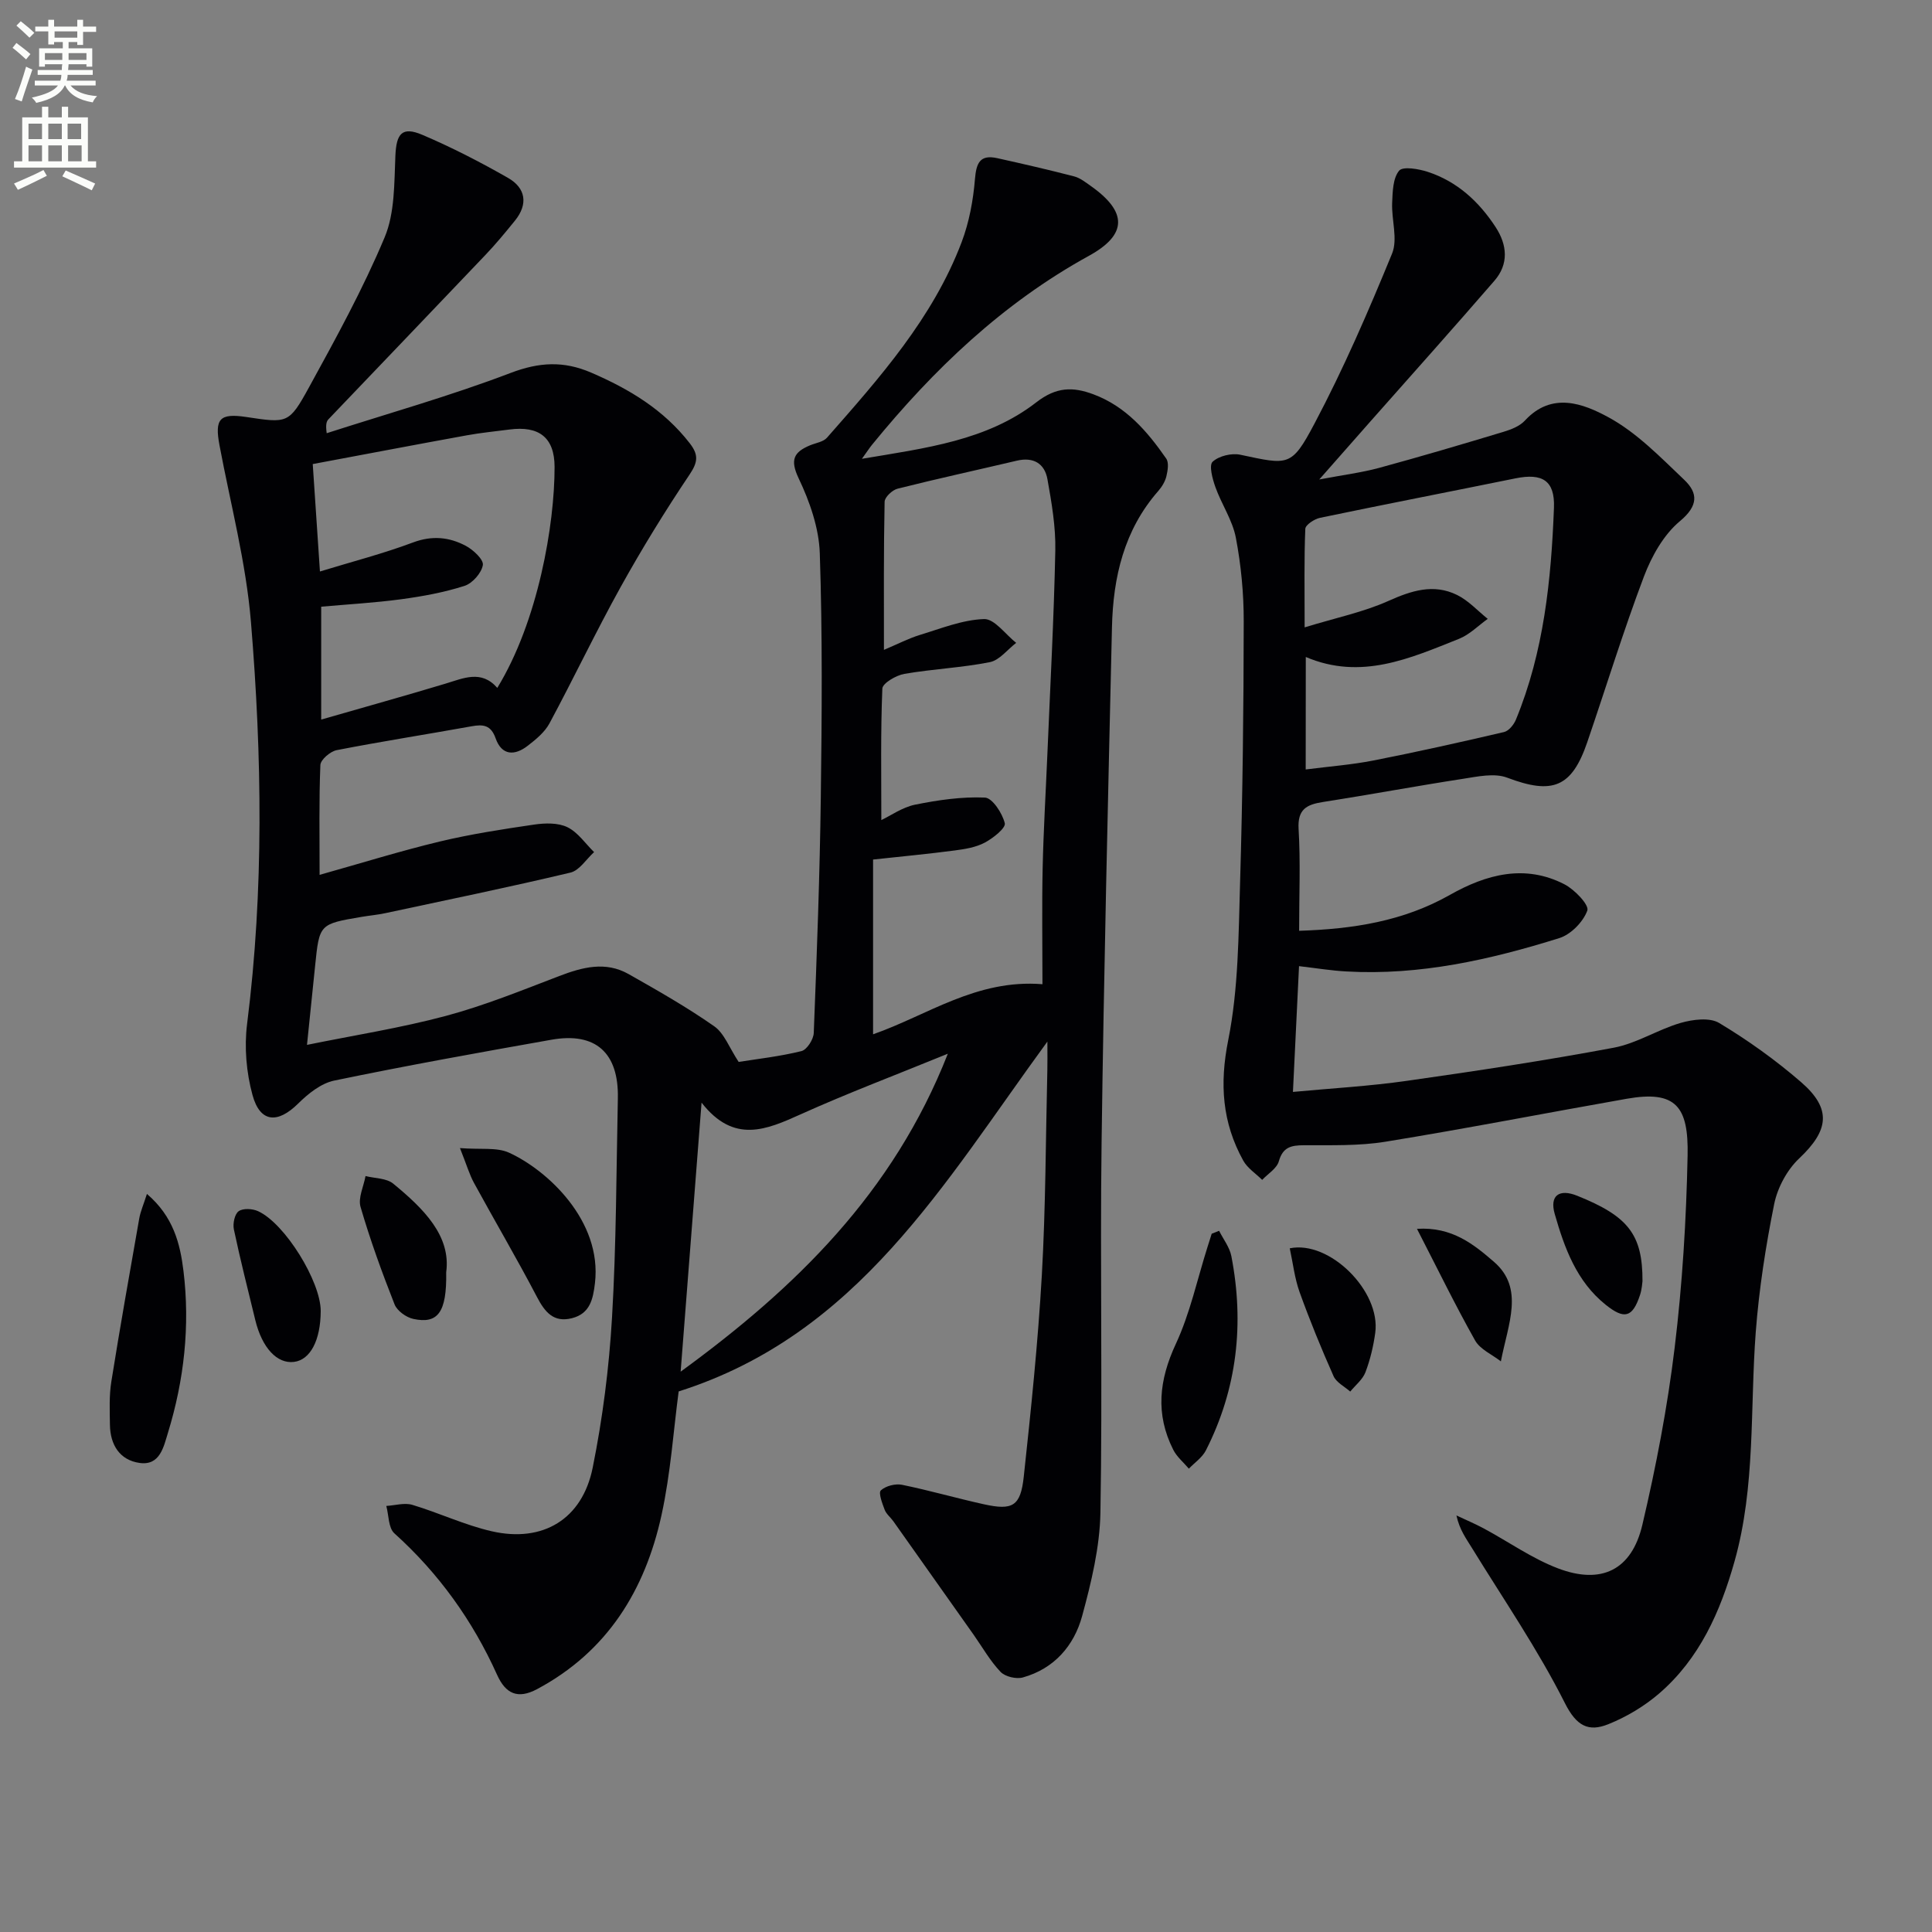<svg enable-background="new 0 0 400 400" viewBox="0 0 400 400" xmlns="http://www.w3.org/2000/svg"><rect x="0" y="0" width="400" height="400" fill="#808080" stroke="none"/><path d="m2.6 9.9.8-1c.9.7 1.9 1.4 2.9 2.3l-.9 1.1c-1.1-1-2-1.8-2.8-2.4zm.5 10.6c.9-2.1 1.6-4.3 2.3-6.7.4.2.8.4 1.3.6-.7 2.1-1.5 4.3-2.2 6.6zm.3-15.2.9-.9c1 .8 2 1.6 2.8 2.4l-1 1c-.9-.9-1.8-1.7-2.7-2.5zm12.6-1.2h1.2v1.4h2.7v1.1h-2.7v2.7h-1.2v-.6h-1.8v1.3h4.9v3.8h-1.2v-.5h-3.7c0 .4-.1.9-.1 1.2h5.1v1h-5.2c0 .5-.1.9-.2 1.2h6v1h-5.2c1.1 1.3 2.9 2 5.5 2.2-.4.4-.7.8-.9 1.3-2.9-.5-4.8-1.6-5.7-3.5h-.1c-.8 1.7-2.7 2.9-5.9 3.6-.2-.4-.6-.8-.9-1.1 2.8-.6 4.6-1.4 5.4-2.5h-4.8v-1h5.3c.1-.3.2-.7.2-1.2h-4.9v-1h5c0-.4 0-.8.1-1.2h-3.6v.5h-1.2v-3.8h4.9v-1.3h-1.8v.5h-1.2v-2.7h-2.7v-1h2.7v-1.4h1.2v1.4h4.8zm-6.7 8.3h3.6c0-.4 0-.9 0-1.4h-3.6zm1.9-4.6h4.8v-1.3h-4.7v1.3zm6.7 3.2h-3.7v1.4h3.7z" fill="#fbfcfa"/><path d="m8.7 22.1h1.3v2.2h2.8v-2.2h1.3v2.2h4.1v9.1h1.7v1.3h-17v-1.3h1.7v-9.1h4.1zm.3 13.1.7 1.2c-1.8.9-3.8 1.9-6 2.9-.2-.4-.5-.8-.8-1.3 2.3-1 4.4-1.9 6.1-2.8zm-3.1-6.4h2.8v-3.2h-2.8zm0 4.6h2.8v-3.3h-2.8zm4.1-4.6h2.8v-3.2h-2.8zm0 4.6h2.8v-3.3h-2.8zm3.6 1.9c2.1.9 4.1 1.8 6.1 2.7l-.7 1.4c-2.2-1.1-4.2-2-6.1-2.9zm3.2-9.7h-2.8v3.2h2.8zm-2.7 7.8h2.8v-3.3h-2.8z" fill="#fbfcfa"/><g fill="#010104"><path d="m152.93 219.86c3.88-.62 8.51-1.13 13-2.24 1.13-.28 2.5-2.42 2.55-3.76.64-16.3 1.25-32.6 1.46-48.91.22-16.79.35-33.6-.21-50.38-.17-5.24-2.08-10.71-4.37-15.52-1.84-3.87-1.02-5.45 2.37-6.86 1.19-.49 2.73-.7 3.49-1.57 10.89-12.39 21.91-24.75 27.87-40.47 1.56-4.12 2.4-8.64 2.76-13.04.28-3.38 1.04-5.16 4.64-4.36 5.32 1.18 10.63 2.4 15.9 3.77 1.24.32 2.36 1.22 3.44 1.98 7.62 5.37 7.6 10.08-.39 14.47-17.82 9.8-32.17 23.51-44.89 39.11-.51.62-.94 1.3-2.1 2.91 13.33-2.24 25.9-3.78 36.1-11.69 4.16-3.23 7.58-3.24 11.81-1.67 6.73 2.5 11.17 7.66 15.09 13.31.59.84.32 2.49.04 3.66-.26 1.09-.92 2.18-1.67 3.04-7.1 8.09-9.36 17.87-9.6 28.21-.82 35.61-1.68 71.23-2.15 106.84-.33 25.49.21 51-.24 76.48-.13 7.17-1.89 14.45-3.79 21.43-1.68 6.15-5.8 10.89-12.27 12.7-1.37.38-3.67-.16-4.62-1.16-2.15-2.26-3.73-5.06-5.54-7.64-5.55-7.85-11.1-15.71-16.66-23.55-.58-.81-1.45-1.48-1.79-2.37-.5-1.32-1.33-3.51-.79-4.01.99-.92 2.99-1.44 4.38-1.16 5.68 1.16 11.27 2.78 16.94 4.03 5.96 1.32 7.61.42 8.27-5.72 1.5-13.87 2.94-27.76 3.74-41.69.8-14.11.8-28.27 1.14-42.41.04-1.58.01-3.16.01-5.97-21.43 29.3-39.16 60.64-76.34 72.43-1.06 7.93-1.65 16.91-3.55 25.6-3.4 15.54-11.21 28.27-25.77 36.04-4 2.13-6.5.97-8.28-2.98-5.06-11.23-12.08-21.01-21.27-29.29-1.24-1.12-1.14-3.74-1.66-5.66 1.8-.11 3.76-.71 5.38-.23 5.55 1.66 10.86 4.2 16.48 5.48 10.56 2.4 18.72-2.5 20.87-13.17 2.06-10.21 3.39-20.65 4-31.06.89-15.11.89-30.28 1.21-45.42.2-9.42-4.59-13.74-13.72-12.13-15.03 2.66-30.05 5.36-44.99 8.46-2.73.56-5.41 2.71-7.48 4.76-4.23 4.19-7.88 3.99-9.45-1.76-1.28-4.68-1.73-9.92-1.12-14.74 3.5-27.71 3.08-55.47.8-83.16-1.01-12.31-4.23-24.45-6.52-36.65-1.02-5.46.03-6.66 5.51-5.84 8.56 1.28 8.86 1.45 13.01-6.11 5.58-10.17 11.2-20.4 15.67-31.07 2.13-5.07 1.98-11.22 2.23-16.91.2-4.57 1.36-6.12 5.59-4.32 6.08 2.59 11.99 5.63 17.73 8.91 3.67 2.1 4.21 5.42 1.43 8.86-1.98 2.44-3.99 4.88-6.16 7.15-10.8 11.36-21.64 22.64-32.44 33.96-.42.44-.62 1.09-.37 2.89 12.71-4.09 25.6-7.72 38.06-12.47 5.93-2.26 10.99-2.53 16.68-.08 7.92 3.41 15.05 7.7 20.43 14.64 1.85 2.39 1.69 3.89-.04 6.47-5.08 7.56-9.86 15.34-14.28 23.3-5.15 9.28-9.71 18.89-14.74 28.24-.98 1.81-2.78 3.29-4.46 4.59-2.7 2.11-5.4 2.11-6.68-1.53-.97-2.74-2.56-2.92-4.98-2.48-9.3 1.68-18.64 3.13-27.92 4.94-1.33.26-3.33 1.97-3.38 3.08-.3 7.3-.16 14.61-.16 22.74 8.69-2.44 16.71-4.94 24.87-6.9 6.43-1.54 13.01-2.55 19.56-3.51 2.25-.33 4.94-.4 6.87.54 2.17 1.05 3.72 3.39 5.53 5.16-1.62 1.46-3.03 3.8-4.89 4.24-12.72 3.03-25.54 5.66-38.33 8.4-1.62.35-3.28.49-4.92.77-8.74 1.48-8.74 1.49-9.62 10.14-.52 5.1-1.04 10.19-1.68 16.36 9.81-2 19.42-3.5 28.76-6 7.98-2.14 15.71-5.28 23.46-8.25 4.83-1.85 9.6-3.1 14.36-.41 6.01 3.4 12.04 6.83 17.69 10.78 2.11 1.45 3.14 4.43 5.1 7.41zm30.08-85.31c2.91-1.23 5.09-2.37 7.4-3.08 4.4-1.34 8.85-3.15 13.33-3.3 2.16-.07 4.43 3.18 6.65 4.93-1.81 1.38-3.45 3.59-5.45 3.99-5.83 1.16-11.84 1.41-17.71 2.43-1.71.3-4.5 1.93-4.55 3.05-.37 9.03-.21 18.08-.21 27.22 1.94-.92 4.34-2.65 6.98-3.19 4.75-.96 9.67-1.68 14.47-1.47 1.54.07 3.61 3.24 4.11 5.31.24.99-2.43 3.11-4.15 4.02-1.85.98-4.1 1.34-6.22 1.62-5.39.71-10.81 1.22-16.9 1.88v36.18c11.26-3.93 21.41-11.47 35.07-10.37 0-8.44-.13-16.24.04-24.04.17-7.81.64-15.6.97-23.41.59-14.12 1.36-28.23 1.65-42.35.1-4.91-.76-9.89-1.63-14.76-.58-3.24-2.9-4.65-6.34-3.83-8.23 1.94-16.49 3.73-24.69 5.8-1.09.27-2.66 1.75-2.68 2.7-.21 9.94-.14 19.88-.14 30.67zm-116.77-16.23c6.71-2.05 13.11-3.7 19.27-6.01 3.95-1.48 7.5-1.12 10.93.7 1.54.82 3.71 2.84 3.53 3.97-.27 1.65-2.16 3.8-3.8 4.32-4.24 1.36-8.69 2.17-13.12 2.77-5.52.74-11.1 1.05-16.55 1.54v23.37c8.86-2.55 17.3-4.9 25.67-7.42 3.79-1.14 7.48-2.93 10.79.86 8.45-13.81 11.87-33.79 11.86-45.74-.01-6.13-3.24-8.56-9.36-7.75-2.96.39-5.94.67-8.87 1.21-10.52 1.91-21.02 3.92-31.84 5.94.51 7.7.98 14.64 1.49 22.24zm74.68 165.67c23.76-17.33 43.98-36.95 55.32-65.83-10.92 4.46-20.8 8.19-30.41 12.52-7.13 3.21-13.87 6.21-20.58-2.39-1.51 19.45-2.91 37.42-4.33 55.7z"/><path d="m268.95 200.03c-.42 8.59-.82 16.98-1.26 26.04 7.86-.74 15.79-1.18 23.62-2.3 14.3-2.03 28.59-4.19 42.78-6.85 4.78-.89 9.15-3.77 13.88-5.14 2.5-.72 5.99-1.17 7.97.02 5.95 3.57 11.67 7.67 16.92 12.21 6.45 5.57 5.78 10.04-.36 15.83-2.5 2.36-4.48 6.04-5.17 9.43-1.76 8.74-3.14 17.62-3.82 26.51-1.2 15.87-.01 31.94-4.4 47.51-2.93 10.4-7.24 20.11-15.59 27.32-3.08 2.65-6.77 4.86-10.54 6.37-4.07 1.63-6.57.44-9-4.4-5.58-11.09-12.68-21.43-19.2-32.04-1.2-1.96-2.6-3.8-3.24-6.78 1.91.9 3.86 1.72 5.72 2.72 5.1 2.75 9.94 6.19 15.3 8.23 9.01 3.43 15.27.34 17.47-9 2.84-12.09 5.2-24.36 6.69-36.69 1.6-13.18 2.41-26.5 2.68-39.77.21-10.17-2.41-13.56-12.62-11.76-16.65 2.93-33.25 6.18-49.94 8.89-5.53.9-11.27.7-16.91.73-2.61.02-4.32.37-5.16 3.32-.42 1.49-2.25 2.58-3.45 3.85-1.33-1.32-3.05-2.42-3.92-3.99-4.35-7.87-4.93-15.85-3.11-24.94 2.13-10.66 2.13-21.81 2.46-32.77.53-17.97.73-35.96.75-53.94.01-5.78-.55-11.64-1.63-17.31-.69-3.62-2.96-6.92-4.23-10.47-.61-1.7-1.37-4.53-.58-5.26 1.29-1.2 3.93-1.84 5.74-1.45 9.96 2.11 10.57 2.58 15.33-6.41 6.04-11.39 11.18-23.29 16.08-35.23 1.23-3-.13-6.99.02-10.52.1-2.3.15-5.09 1.44-6.65.78-.94 4.03-.38 5.93.24 6.09 1.99 10.61 6.16 14.06 11.45 2.4 3.69 2.75 7.63-.26 11.1-8.46 9.78-17.09 19.42-25.66 29.11-3.18 3.6-6.35 7.21-10.6 12.03 5-.95 8.77-1.42 12.39-2.4 8.64-2.35 17.23-4.89 25.8-7.48 1.56-.47 3.32-1.16 4.38-2.31 5.58-6.06 12.11-3.51 17.3-.69 5.86 3.18 10.77 8.27 15.69 12.95 2.9 2.76 2.93 5.38-.9 8.57-3.35 2.79-5.84 7.23-7.43 11.42-4.28 11.31-7.83 22.9-11.75 34.35-3.22 9.4-7.22 10.87-16.57 7.33-2.66-1.01-6.15-.23-9.18.24-9.68 1.49-19.31 3.29-28.99 4.8-3.37.53-5.26 1.5-5.02 5.59.41 6.79.11 13.62.11 21.07 11.19-.36 21.57-1.97 31.23-7.44 7.48-4.23 15.5-6.43 23.73-2.17 2.08 1.08 5.12 4.26 4.71 5.41-.84 2.34-3.4 4.96-5.79 5.71-14.32 4.48-28.9 7.77-44.08 6.91-3.07-.16-6.15-.67-9.82-1.1zm1.38-40.72c4.9-.63 9.49-.97 13.98-1.85 9.07-1.78 18.09-3.8 27.09-5.9.98-.23 2.03-1.53 2.46-2.58 5.78-14.04 7.3-28.91 7.87-43.87.21-5.63-2.41-7.2-7.97-6.07-13.48 2.74-26.99 5.36-40.46 8.17-1.17.24-3.02 1.46-3.05 2.28-.26 6.24-.14 12.49-.14 20.4 6.53-2 12.17-3.16 17.29-5.45 4.8-2.15 9.39-3.66 14.27-1.26 2.36 1.16 4.25 3.27 6.35 4.95-1.96 1.4-3.75 3.25-5.92 4.12-10.15 4.05-20.3 8.65-31.75 3.77-.02 7.71-.02 15.11-.02 23.29z"/><path d="m30.42 247.19c5.48 4.68 6.88 10.3 7.57 15.98 1.38 11.35.13 22.57-3.22 33.48-.88 2.85-1.63 6.83-5.85 6.24-4.14-.58-6.1-3.76-6.16-7.89-.04-2.99-.18-6.03.29-8.95 1.8-11.28 3.8-22.53 5.78-33.78.25-1.43.86-2.8 1.59-5.08z"/><path d="m95.23 237.7c4.28.34 7.61-.21 10.16.95 7.89 3.59 19.3 14.08 17.79 27-.4 3.4-1.06 6.33-4.77 7.27-3.8.96-5.6-1.26-7.25-4.42-4.16-7.95-8.72-15.7-13.02-23.58-.94-1.72-1.49-3.65-2.91-7.22z"/><path d="m252.4 254.82c.87 1.74 2.18 3.4 2.54 5.25 2.7 13.96 1.21 27.45-5.27 40.21-.75 1.48-2.33 2.54-3.53 3.79-1.1-1.3-2.5-2.45-3.24-3.93-3.71-7.36-2.94-14.41.54-21.89 2.95-6.34 4.43-13.35 6.56-20.07.29-.92.58-1.83.87-2.75.52-.2 1.02-.41 1.53-.61z"/><path d="m66.4 271.46c-.03 6.06-2.16 10.1-5.55 10.51-3.49.42-6.59-2.91-7.99-8.64-1.52-6.26-3.11-12.5-4.44-18.8-.25-1.19.16-3.17.99-3.76.91-.65 2.86-.54 4.02-.01 5.58 2.54 13 14.61 12.97 20.7z"/><path d="m92.38 263.41c.14 8.37-1.76 10.74-6.8 9.66-1.48-.32-3.36-1.67-3.89-3.01-2.61-6.62-5.05-13.34-7.04-20.17-.55-1.87.64-4.25 1.03-6.4 1.94.49 4.33.42 5.73 1.57 6.26 5.15 12 10.79 10.97 18.35z"/><path d="m267.03 258.45c8.23-1.71 18.88 8.87 17.7 17.5-.38 2.77-1.04 5.55-2.03 8.16-.58 1.51-2.07 2.68-3.15 4-1.18-1.05-2.86-1.87-3.45-3.19-2.54-5.71-4.91-11.51-7.03-17.39-1.04-2.9-1.38-6.05-2.04-9.08z"/><path d="m340.06 265.27c-.05.3-.11 1.64-.52 2.87-1.55 4.65-3.23 5.1-7.11 1.99-6.03-4.83-8.53-11.77-10.54-18.79-1.11-3.87.97-5.26 4.66-3.77 10.52 4.23 13.55 7.98 13.51 17.7z"/><path d="m293.37 254.42c7.28-.48 11.83 3.28 15.93 6.82 6.35 5.49 2.95 12.79 1.44 20.62-1.81-1.42-4.28-2.47-5.33-4.32-4.09-7.26-7.75-14.79-12.04-23.12z"/></g></svg>
